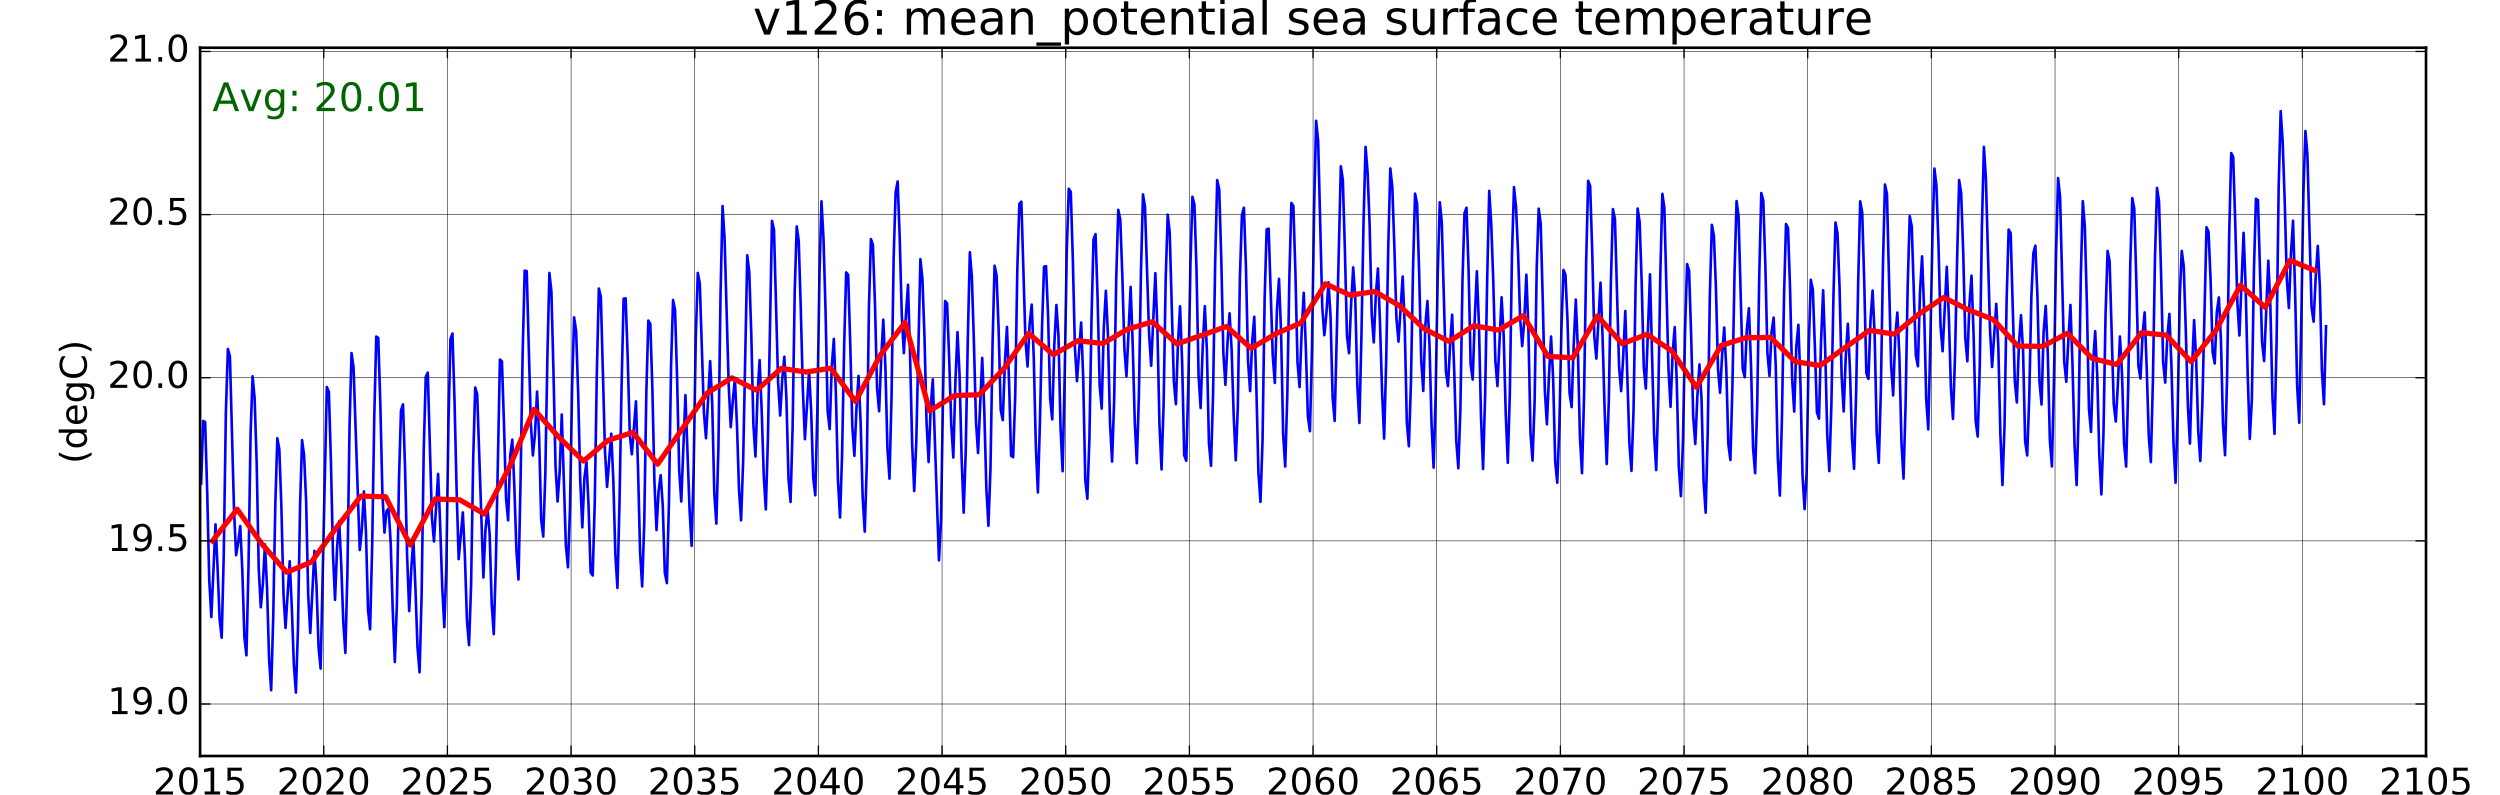 <?xml version="1.0" encoding="utf-8" standalone="no"?>
<!DOCTYPE svg PUBLIC "-//W3C//DTD SVG 1.1//EN"
  "http://www.w3.org/Graphics/SVG/1.1/DTD/svg11.dtd">
<!-- Created with matplotlib (http://matplotlib.org/) -->
<svg height="302pt" version="1.1" viewBox="0 0 950 302" width="950pt" xmlns="http://www.w3.org/2000/svg" xmlns:xlink="http://www.w3.org/1999/xlink">
 <defs>
  <style type="text/css">
*{stroke-linecap:butt;stroke-linejoin:round;stroke-miterlimit:100000;}
  </style>
 </defs>
 <g id="figure_1">
  <g id="patch_1">
   <path d="M 0 302.4 
L 950.4 302.4 
L 950.4 0 
L 0 0 
z
" style="fill:#ffffff;"/>
  </g>
  <g id="axes_1">
   <g id="patch_2">
    <path d="M 76.032 287.28 
L 921.888 287.28 
L 921.888 18.144 
L 76.032 18.144 
z
" style="fill:#ffffff;"/>
   </g>
   <g id="line2d_1">
    <path clip-path="url(#p9b15ec95a1)" d="M 76.431 183.823 
L 77.191 159.962 
L 77.95 160.378 
L 78.736 186.964 
L 79.521 220.46 
L 80.306 234.456 
L 81.89 199.263 
L 82.675 215.74 
L 83.461 235.383 
L 84.246 242.331 
L 85.031 210.527 
L 85.828 156.689 
L 86.599 132.601 
L 87.369 135.456 
L 88.936 194.085 
L 89.719 210.985 
L 90.502 206.203 
L 91.298 199.883 
L 92.081 216.819 
L 92.864 242.107 
L 93.648 249.021 
L 94.431 215.204 
L 95.228 164.525 
L 95.988 142.995 
L 96.747 151.178 
L 97.532 175.739 
L 98.318 216.204 
L 99.103 230.772 
L 99.888 221.891 
L 100.687 206.867 
L 101.472 223.41 
L 102.257 250.607 
L 103.043 262.284 
L 103.828 234.38 
L 104.626 191.39 
L 105.386 166.525 
L 106.146 170.775 
L 106.931 192.722 
L 107.716 225.528 
L 108.502 238.606 
L 110.085 213.255 
L 110.87 230.409 
L 111.656 252.419 
L 112.441 263.185 
L 113.226 238.902 
L 114.025 192.013 
L 114.784 167.257 
L 115.544 172.917 
L 116.329 190.48 
L 117.115 226.1 
L 117.9 240.548 
L 119.484 209.333 
L 120.269 222.377 
L 121.054 246.003 
L 121.84 254.066 
L 124.192 147.052 
L 124.963 148.886 
L 125.746 175.041 
L 126.529 210.472 
L 127.312 227.939 
L 128.096 207.993 
L 128.892 198.06 
L 129.675 214.618 
L 130.458 236.499 
L 131.241 248.107 
L 132.024 217.195 
L 132.822 161.946 
L 133.581 134.169 
L 134.341 139.54 
L 136.697 209.022 
L 137.482 201.397 
L 138.28 186.744 
L 139.066 202.364 
L 139.851 231.876 
L 140.636 239.121 
L 141.422 207.542 
L 142.22 158.416 
L 142.98 127.884 
L 143.739 128.416 
L 144.524 153.595 
L 145.31 187.408 
L 146.095 202.396 
L 146.88 194.24 
L 147.679 193.247 
L 148.464 206.5 
L 149.249 232.116 
L 150.035 251.57 
L 150.82 229.414 
L 151.618 182.048 
L 152.378 155.978 
L 153.138 153.648 
L 153.923 177.891 
L 154.708 211.462 
L 155.494 232.21 
L 156.279 216.071 
L 157.077 205.015 
L 157.862 223.508 
L 158.648 245.966 
L 159.433 255.452 
L 160.218 226.097 
L 161.016 171.045 
L 161.786 143.216 
L 162.556 141.609 
L 164.123 196.629 
L 164.906 205.753 
L 166.485 180.083 
L 167.268 199.744 
L 168.052 223.177 
L 168.835 238.304 
L 169.618 215.284 
L 170.415 160.42 
L 171.175 128.815 
L 171.934 126.732 
L 172.72 152.373 
L 173.505 185.855 
L 174.29 212.461 
L 175.874 194.742 
L 176.659 211.39 
L 177.445 235.819 
L 178.23 245.156 
L 179.015 222.239 
L 179.814 174.397 
L 180.573 147.248 
L 181.333 149.83 
L 183.689 219.454 
L 184.474 201.217 
L 185.272 193.404 
L 186.058 202.778 
L 186.843 229.344 
L 187.628 240.975 
L 188.414 214.285 
L 189.972 136.652 
L 190.731 137.315 
L 191.516 161.23 
L 192.302 189.488 
L 193.087 197.714 
L 193.872 173.225 
L 194.671 167.082 
L 195.456 185.159 
L 196.241 209.132 
L 197.027 220.199 
L 197.812 182.773 
L 198.609 133.861 
L 199.38 102.86 
L 200.15 103.023 
L 201.716 160.965 
L 202.5 173.068 
L 203.283 165.206 
L 204.079 148.805 
L 204.862 165.817 
L 205.645 197.448 
L 206.428 203.887 
L 207.212 180.549 
L 208.009 135.46 
L 208.768 103.731 
L 209.528 110.754 
L 210.313 141.011 
L 211.099 177.19 
L 211.884 190.582 
L 212.669 179.383 
L 213.468 157.515 
L 215.038 207.391 
L 215.824 215.571 
L 216.609 192.944 
L 217.407 146.615 
L 218.167 120.601 
L 218.926 125.839 
L 219.712 149.742 
L 220.497 182.645 
L 221.282 200.404 
L 222.068 181.683 
L 222.866 175.62 
L 223.651 192.162 
L 224.437 217.511 
L 225.222 218.687 
L 226.007 190.76 
L 226.806 141.057 
L 227.565 109.654 
L 228.325 112.791 
L 229.895 171.524 
L 230.681 185.018 
L 232.264 164.793 
L 233.05 182.176 
L 233.835 210.711 
L 234.62 223.405 
L 235.406 190.866 
L 236.203 146.468 
L 236.973 113.513 
L 237.744 113.371 
L 238.527 135.978 
L 239.31 164.975 
L 240.093 172.624 
L 241.672 152.516 
L 242.456 178.292 
L 243.239 209.999 
L 244.022 222.829 
L 244.805 199.165 
L 245.602 149.293 
L 246.362 121.823 
L 247.122 123.077 
L 247.907 148.04 
L 248.692 183.323 
L 249.478 201.438 
L 250.263 186.657 
L 251.061 180.581 
L 251.846 192.122 
L 252.632 217.626 
L 253.417 221.584 
L 254.202 190.948 
L 255.001 138.995 
L 255.76 114.022 
L 256.52 117.762 
L 257.305 144.038 
L 258.091 178.692 
L 258.876 190.563 
L 260.46 150.15 
L 262.03 193.556 
L 262.816 207.447 
L 263.601 177.471 
L 264.399 128.191 
L 265.159 103.706 
L 265.918 107.736 
L 267.489 156.773 
L 268.274 166.505 
L 269.858 137.217 
L 270.643 153.477 
L 271.429 187.341 
L 272.214 198.97 
L 272.999 169.924 
L 273.796 112.103 
L 274.567 78.28 
L 275.337 90.568 
L 276.904 146.377 
L 277.687 162.322 
L 278.47 152.271 
L 279.266 143.767 
L 280.049 161.558 
L 280.832 186.29 
L 281.616 197.705 
L 282.399 175.045 
L 283.956 96.974 
L 284.715 103.375 
L 285.5 127.343 
L 286.286 161.237 
L 287.071 173.483 
L 287.856 150.024 
L 288.655 136.828 
L 289.44 156.093 
L 290.225 180.82 
L 291.011 193.569 
L 291.796 167.071 
L 293.354 83.93 
L 294.114 87.368 
L 295.684 145.394 
L 296.47 157.899 
L 297.255 144.08 
L 298.053 135.543 
L 298.838 151.467 
L 299.624 181.814 
L 300.409 190.756 
L 301.194 162.324 
L 301.993 110.61 
L 302.752 86.058 
L 303.512 91.449 
L 304.297 117.292 
L 305.083 148.055 
L 305.868 166.882 
L 307.452 141.031 
L 308.237 156.028 
L 309.022 181.495 
L 309.808 188.204 
L 310.593 155.913 
L 311.39 104.525 
L 312.16 76.49 
L 312.931 90.746 
L 313.714 118.411 
L 314.497 156.165 
L 315.28 163.03 
L 316.064 139.379 
L 316.86 128.772 
L 317.643 149.752 
L 318.426 182.531 
L 319.209 196.661 
L 319.992 172.653 
L 320.79 130.772 
L 321.549 103.512 
L 322.309 104.494 
L 323.094 130.804 
L 323.879 161.986 
L 324.665 173.198 
L 325.45 155.291 
L 326.248 142.845 
L 327.034 160.422 
L 327.819 189.186 
L 328.604 202.033 
L 329.39 176.062 
L 330.188 116.931 
L 330.948 90.849 
L 331.707 93.058 
L 332.492 115.541 
L 333.278 147.511 
L 334.063 156.264 
L 334.848 136.483 
L 335.647 121.471 
L 336.432 139.008 
L 337.217 170.203 
L 338.003 181.889 
L 338.788 150.488 
L 339.586 97.892 
L 340.346 72.975 
L 341.106 68.951 
L 341.891 90.593 
L 342.676 119.734 
L 343.462 134.203 
L 344.247 119.781 
L 345.045 108.226 
L 345.83 135.087 
L 346.616 168.786 
L 347.401 186.595 
L 348.186 167.998 
L 349.754 98.487 
L 350.524 106.085 
L 351.308 128.175 
L 352.091 160.615 
L 352.874 175.581 
L 353.657 154.824 
L 354.453 144.153 
L 356.803 212.947 
L 357.586 197.471 
L 358.383 148.48 
L 359.143 114.397 
L 359.902 115.342 
L 360.688 136.439 
L 361.473 161.248 
L 362.258 173.853 
L 363.044 145.247 
L 363.842 126.213 
L 364.627 142.313 
L 365.413 174.197 
L 366.198 194.823 
L 366.983 171.163 
L 367.782 127.872 
L 368.541 95.854 
L 369.301 105.212 
L 370.086 130.015 
L 370.871 160.134 
L 371.657 172.143 
L 373.24 136.005 
L 374.026 155.906 
L 374.811 185.526 
L 375.596 199.783 
L 376.382 178.027 
L 377.18 130.212 
L 377.94 100.969 
L 378.699 104.662 
L 379.484 125.356 
L 380.27 155.792 
L 381.055 159.656 
L 381.84 138.196 
L 382.639 124.233 
L 383.424 144.36 
L 384.209 173.18 
L 384.995 173.739 
L 385.78 150.57 
L 386.577 102.498 
L 387.348 77.519 
L 388.118 76.62 
L 389.684 129.47 
L 390.468 139.272 
L 391.251 123.186 
L 392.047 115.748 
L 392.83 135.864 
L 393.613 169.553 
L 394.396 187.115 
L 395.18 160.153 
L 395.977 124.187 
L 396.736 101.327 
L 397.496 101.142 
L 398.281 120.355 
L 399.067 151.577 
L 399.852 159.371 
L 400.637 130.969 
L 401.436 115.891 
L 402.221 127.597 
L 403.006 162.569 
L 403.792 179.062 
L 404.577 142.912 
L 405.375 95.019 
L 406.135 71.728 
L 406.894 72.898 
L 407.68 98.782 
L 408.465 132.15 
L 409.25 144.828 
L 410.834 122.561 
L 411.619 143.847 
L 412.405 182.379 
L 413.19 189.508 
L 413.975 166.715 
L 414.774 121.219 
L 415.533 91.02 
L 416.293 88.949 
L 417.078 112.921 
L 417.863 146.246 
L 418.649 155.28 
L 419.434 124.714 
L 420.232 110.513 
L 421.018 127.18 
L 421.803 160.625 
L 422.588 175.388 
L 423.374 152.451 
L 424.171 105.627 
L 424.941 79.725 
L 425.712 83.512 
L 426.495 105.011 
L 427.278 132.629 
L 428.061 142.967 
L 429.64 109.008 
L 430.424 130.804 
L 431.207 160.268 
L 431.99 176.003 
L 432.773 150.705 
L 433.57 102.987 
L 434.33 73.865 
L 435.09 78.526 
L 436.66 127.014 
L 437.446 139.004 
L 439.029 103.808 
L 439.814 125.11 
L 440.6 161.477 
L 441.385 178.376 
L 442.17 153.626 
L 442.969 105.651 
L 443.728 81.562 
L 444.488 88.387 
L 446.059 145.014 
L 446.844 153.587 
L 447.629 130.289 
L 448.428 116.402 
L 449.213 137.726 
L 449.998 173.023 
L 450.784 175.08 
L 451.569 145.821 
L 452.367 100.004 
L 453.127 74.774 
L 453.886 77.744 
L 454.672 102.484 
L 455.457 142.768 
L 456.242 155.038 
L 457.028 131.608 
L 457.826 116.34 
L 458.611 132.908 
L 459.397 168.467 
L 460.182 176.999 
L 460.967 149.697 
L 461.764 99.545 
L 462.535 68.449 
L 463.305 72.014 
L 464.088 98.536 
L 464.872 134.072 
L 465.655 146.243 
L 466.438 130.388 
L 467.234 119.048 
L 468.017 132.853 
L 468.8 157.953 
L 469.584 174.901 
L 470.367 154.732 
L 471.164 105.277 
L 471.924 81.827 
L 472.683 78.934 
L 473.468 101.807 
L 474.254 137.304 
L 475.039 148.594 
L 475.824 129.771 
L 476.623 120.381 
L 477.408 146.816 
L 478.193 179.426 
L 478.979 190.72 
L 479.764 167.489 
L 480.562 113.361 
L 481.322 87.198 
L 482.082 86.872 
L 483.652 135.384 
L 484.438 145.521 
L 485.223 117.884 
L 486.021 105.962 
L 486.806 126.373 
L 487.592 164.882 
L 488.377 177.29 
L 489.162 150.458 
L 489.961 105.333 
L 490.72 77.132 
L 491.48 78.285 
L 492.265 103.852 
L 493.051 137.674 
L 493.836 147.102 
L 494.621 126.146 
L 495.42 111.264 
L 496.205 131.911 
L 496.99 158.238 
L 497.776 163.842 
L 498.561 132.227 
L 499.358 79.072 
L 500.128 45.909 
L 500.899 53.615 
L 502.465 116.794 
L 503.248 127.373 
L 504.032 119.096 
L 504.828 107.289 
L 505.611 120.386 
L 506.394 150.949 
L 507.177 159.937 
L 509.517 63.205 
L 510.277 68.329 
L 511.062 95.216 
L 511.847 127.579 
L 512.633 134.228 
L 513.418 115.61 
L 514.216 101.604 
L 515.002 113.695 
L 515.787 146.435 
L 516.572 160.727 
L 517.358 126.975 
L 518.156 83.817 
L 518.916 55.827 
L 519.675 65.392 
L 520.46 85.489 
L 521.246 119.496 
L 522.031 130.093 
L 522.816 111.959 
L 523.615 102.017 
L 524.4 122.919 
L 525.185 148.783 
L 525.971 166.658 
L 526.756 136.881 
L 527.554 92.986 
L 528.314 64.005 
L 529.074 71.037 
L 529.859 93.861 
L 530.644 120.963 
L 531.43 129.818 
L 533.013 105.086 
L 533.798 123.798 
L 534.584 160.358 
L 535.369 169.561 
L 536.154 145.528 
L 536.952 102.192 
L 537.722 73.58 
L 538.492 77.438 
L 539.276 103.611 
L 540.059 136.889 
L 540.842 148.539 
L 541.625 123.603 
L 542.421 114.398 
L 543.204 131.149 
L 543.988 161.218 
L 544.771 177.697 
L 545.554 149.729 
L 546.351 103.419 
L 547.111 76.855 
L 547.87 84.261 
L 549.441 141.094 
L 550.226 146.705 
L 551.012 131.6 
L 551.81 119.603 
L 552.595 140.821 
L 553.381 167.522 
L 554.166 177.937 
L 554.951 155.439 
L 555.75 106.191 
L 556.509 80.985 
L 557.269 78.936 
L 558.054 102.302 
L 558.839 138.406 
L 559.625 144.252 
L 560.41 121.08 
L 561.208 103.094 
L 561.994 123.298 
L 562.779 158.498 
L 563.564 178.206 
L 564.35 150.194 
L 565.148 105.023 
L 565.908 72.531 
L 566.667 84.944 
L 567.452 107.006 
L 568.238 137.059 
L 569.023 146.699 
L 570.607 112.96 
L 571.392 127.522 
L 572.177 157.325 
L 572.963 175.86 
L 573.748 149.084 
L 574.545 96.827 
L 575.316 71.122 
L 576.086 78.654 
L 576.869 96.071 
L 577.652 121.094 
L 578.436 131.511 
L 579.219 121.807 
L 580.015 104.38 
L 580.798 125.389 
L 581.581 164.625 
L 582.364 175.035 
L 583.148 152.833 
L 583.945 101.831 
L 584.704 79.296 
L 585.464 84.992 
L 586.249 114.073 
L 587.035 148.304 
L 587.82 161.242 
L 588.605 142.916 
L 589.404 127.863 
L 590.189 143.672 
L 590.974 175.504 
L 591.76 183.432 
L 592.545 162.135 
L 593.343 125.03 
L 594.103 102.579 
L 594.862 104.371 
L 595.648 121.724 
L 596.433 149.347 
L 597.218 154.691 
L 598.004 131.087 
L 598.802 113.838 
L 599.587 132.615 
L 600.373 166.062 
L 601.158 179.792 
L 601.943 150.426 
L 602.742 99.429 
L 603.501 68.703 
L 604.261 70.696 
L 605.046 95.695 
L 605.831 127.748 
L 606.617 136.255 
L 608.2 107.378 
L 608.986 128.353 
L 609.771 156.206 
L 610.556 176.318 
L 611.342 152.584 
L 612.139 107.006 
L 612.909 79.446 
L 613.68 83.238 
L 615.246 139.333 
L 616.029 148.616 
L 616.812 135.706 
L 617.608 118.178 
L 619.175 168.516 
L 619.958 178.931 
L 620.741 155.994 
L 621.538 107.869 
L 622.298 79.242 
L 623.058 84.341 
L 623.843 107.335 
L 624.628 139.417 
L 625.414 147.648 
L 626.997 104.231 
L 628.568 165.342 
L 629.353 178.631 
L 630.138 151.864 
L 630.937 103.375 
L 631.696 73.654 
L 632.456 78.993 
L 634.027 140.292 
L 634.812 154.61 
L 635.597 134.034 
L 636.396 124.313 
L 637.181 145.555 
L 637.966 177.852 
L 638.752 188.531 
L 639.537 167.145 
L 640.335 125.055 
L 641.095 100.375 
L 641.854 102.836 
L 642.64 127.598 
L 643.425 158.402 
L 644.21 168.724 
L 644.996 150.523 
L 645.794 138.471 
L 646.579 151.6 
L 647.365 183.167 
L 648.15 194.816 
L 648.935 164.501 
L 649.732 112.587 
L 650.503 85.429 
L 651.273 89.504 
L 652.056 109.499 
L 652.84 140.148 
L 653.623 149.268 
L 654.406 134.953 
L 655.202 124.463 
L 655.985 140.124 
L 656.768 168.755 
L 657.552 174.799 
L 658.335 146.029 
L 659.132 103.33 
L 659.892 76.426 
L 660.651 82.205 
L 662.222 140.138 
L 663.007 143.325 
L 663.792 125.217 
L 664.591 117.159 
L 665.376 138.438 
L 666.161 170.042 
L 666.947 179.81 
L 667.732 154.135 
L 668.53 103.871 
L 669.29 73.349 
L 670.05 76.272 
L 670.835 100.968 
L 671.62 134.067 
L 672.406 142.855 
L 673.191 126.246 
L 673.989 120.69 
L 674.774 138.956 
L 675.56 173.814 
L 676.345 188.317 
L 677.13 159.274 
L 677.929 112.485 
L 678.688 85.12 
L 679.448 86.73 
L 680.233 110.054 
L 681.019 144.112 
L 681.804 156.387 
L 682.589 131.703 
L 683.388 123.432 
L 684.173 145.793 
L 684.958 180.659 
L 685.744 193.471 
L 686.529 179.454 
L 687.326 131.815 
L 688.096 106.323 
L 688.867 109.93 
L 689.65 131.675 
L 690.433 156.689 
L 691.216 159.08 
L 692 129.62 
L 692.796 110.298 
L 693.579 132.977 
L 694.362 165.576 
L 695.145 179.003 
L 695.928 153.593 
L 696.726 111.921 
L 697.485 84.56 
L 698.245 88.616 
L 699.03 109.197 
L 699.815 142.681 
L 700.601 156.35 
L 701.386 135.398 
L 702.184 123.052 
L 702.97 140.255 
L 703.755 166.365 
L 704.54 178.135 
L 705.326 149.432 
L 706.124 106.463 
L 706.884 76.5 
L 707.643 80.819 
L 708.428 108.013 
L 709.214 141.772 
L 709.999 143.969 
L 710.784 121.796 
L 711.583 110.417 
L 712.368 127.337 
L 713.153 164.646 
L 713.939 175.886 
L 714.724 148.661 
L 715.522 100.331 
L 716.282 70.119 
L 717.042 73.624 
L 718.612 138.569 
L 719.398 150.245 
L 720.183 128.024 
L 720.981 118.769 
L 721.766 135.156 
L 722.552 168.198 
L 723.337 181.869 
L 724.122 153.799 
L 724.92 108.677 
L 725.69 82.145 
L 726.46 86.015 
L 728.027 135.093 
L 728.81 139.17 
L 729.593 111.072 
L 730.389 97.423 
L 731.172 117.906 
L 731.956 151.571 
L 732.739 163.157 
L 733.522 130.263 
L 734.319 90.381 
L 735.079 64.05 
L 735.838 70.477 
L 736.624 92.955 
L 737.409 124.063 
L 738.194 133.476 
L 739.778 101.393 
L 740.563 120.476 
L 741.349 147.604 
L 742.134 159.211 
L 742.919 134.963 
L 743.718 97.756 
L 744.477 68.427 
L 745.237 73.385 
L 746.022 95.79 
L 746.807 128.286 
L 747.593 137.292 
L 748.378 115.659 
L 749.176 104.754 
L 749.962 127.098 
L 750.747 159.96 
L 751.532 165.871 
L 752.318 138.688 
L 753.116 86.483 
L 753.876 55.821 
L 754.635 67.607 
L 756.206 125.315 
L 756.991 139.458 
L 758.575 115.472 
L 759.36 131.644 
L 760.145 165.205 
L 760.931 184.313 
L 761.716 161.937 
L 762.513 114.202 
L 763.284 87.24 
L 764.054 88.598 
L 765.62 144.697 
L 766.404 152.931 
L 767.187 130.862 
L 767.983 119.778 
L 768.766 133.377 
L 769.549 167.571 
L 770.332 173.067 
L 771.116 150.897 
L 771.913 112.927 
L 772.672 96.206 
L 773.432 93.376 
L 774.217 112.505 
L 775.003 144.948 
L 775.788 153.713 
L 776.573 126.11 
L 777.372 116.269 
L 778.157 134.386 
L 778.942 167.191 
L 779.728 177.227 
L 780.513 144.362 
L 781.311 95.866 
L 782.071 67.659 
L 782.83 74.894 
L 784.401 137.326 
L 785.186 145.083 
L 785.972 129.207 
L 786.77 115.869 
L 787.555 138.714 
L 788.341 169.462 
L 789.126 184.312 
L 789.911 155.788 
L 790.71 104.814 
L 791.469 76.456 
L 792.229 86.047 
L 793.014 115.375 
L 793.799 155.257 
L 794.585 164.137 
L 795.37 137.891 
L 796.168 125.864 
L 796.954 142.708 
L 797.739 172.972 
L 798.524 187.866 
L 799.31 164.903 
L 800.107 119.58 
L 800.877 95.374 
L 801.648 99.261 
L 803.214 153.434 
L 803.997 160.176 
L 804.78 146.193 
L 805.576 127.881 
L 806.36 142.031 
L 807.143 168.31 
L 807.926 177.293 
L 808.709 147.667 
L 809.506 100.26 
L 810.266 75.314 
L 811.026 79.295 
L 811.811 107.196 
L 812.596 139.069 
L 813.382 143.828 
L 814.167 127.261 
L 814.965 118.704 
L 815.75 139.965 
L 816.536 165.841 
L 817.321 175.601 
L 818.106 144.551 
L 818.905 97.291 
L 819.664 71.399 
L 820.424 76.501 
L 821.209 104.052 
L 821.995 137.689 
L 822.78 145.383 
L 823.565 128.169 
L 824.364 119.286 
L 825.149 139.161 
L 825.934 168.687 
L 826.72 183.436 
L 827.505 157.334 
L 828.303 112.716 
L 829.063 95.331 
L 829.822 101.179 
L 830.608 125.88 
L 831.393 154.099 
L 832.178 168.557 
L 832.964 140.741 
L 833.762 121.641 
L 834.547 136.752 
L 835.333 163.775 
L 836.118 175.174 
L 836.903 153.213 
L 838.471 86.365 
L 839.241 88.096 
L 840.024 106.37 
L 840.808 133.765 
L 841.591 138.113 
L 842.374 118.711 
L 843.17 113.013 
L 843.953 129.038 
L 844.736 161.281 
L 845.52 172.97 
L 846.303 142.706 
L 847.1 88.687 
L 847.86 58.176 
L 848.619 59.68 
L 849.404 85.124 
L 850.19 114.755 
L 850.975 127.493 
L 852.559 88.479 
L 853.344 109.084 
L 854.129 142.657 
L 854.915 166.793 
L 855.7 151.854 
L 856.498 102.551 
L 857.258 75.54 
L 858.018 76.034 
L 859.588 130.114 
L 860.374 137.188 
L 861.957 99.058 
L 862.742 116.399 
L 863.528 150.959 
L 864.313 164.875 
L 865.098 130.534 
L 865.897 70.987 
L 866.656 42.239 
L 867.416 53.91 
L 868.201 76.831 
L 868.987 106.103 
L 869.772 117.035 
L 870.557 96.504 
L 871.356 83.88 
L 872.141 110.731 
L 872.926 146.924 
L 873.712 160.638 
L 874.497 121.553 
L 875.295 73.236 
L 876.055 49.785 
L 876.814 58.873 
L 878.385 116.575 
L 879.17 122.261 
L 879.956 105.596 
L 880.754 93.438 
L 881.539 108.878 
L 882.325 141.007 
L 883.11 153.616 
L 883.895 123.953 
L 883.895 123.953 
" style="fill:none;stroke:#0000ff;stroke-linecap:square;"/>
   </g>
   <g id="line2d_2">
    <path clip-path="url(#p9b15ec95a1)" d="M 80.731 205.552 
L 90.13 193.501 
L 99.528 206.738 
L 108.926 217.457 
L 118.325 213.557 
L 127.723 200.656 
L 137.122 188.527 
L 146.52 188.767 
L 155.918 207.112 
L 165.317 189.618 
L 174.715 189.946 
L 184.114 195.315 
L 193.512 177.67 
L 202.91 155.559 
L 212.309 166.106 
L 221.707 175.189 
L 231.106 167.308 
L 240.504 164.303 
L 249.902 176.376 
L 259.301 162.873 
L 268.699 149.385 
L 278.098 143.586 
L 287.496 148.28 
L 296.894 140.011 
L 306.293 141.36 
L 315.691 139.926 
L 325.09 152.55 
L 334.488 134.975 
L 343.886 122.568 
L 353.285 156.135 
L 362.683 150.31 
L 372.082 149.99 
L 381.48 140.077 
L 390.878 126.69 
L 400.277 134.746 
L 409.675 129.451 
L 419.074 130.542 
L 428.472 125.096 
L 437.87 122.271 
L 447.269 130.699 
L 456.667 127.403 
L 466.066 124.061 
L 475.464 132.362 
L 484.862 126.777 
L 494.261 122.75 
L 503.659 107.858 
L 513.058 112.168 
L 522.456 110.778 
L 531.854 116.217 
L 541.253 125.003 
L 550.651 129.72 
L 560.05 123.787 
L 569.448 125.426 
L 578.846 119.946 
L 588.245 135.438 
L 597.643 135.964 
L 607.042 120.056 
L 616.44 130.618 
L 625.838 127.039 
L 635.237 133.287 
L 644.635 147.172 
L 654.034 131.296 
L 663.432 128.347 
L 672.83 128.223 
L 682.229 137.45 
L 691.627 138.882 
L 701.026 132.163 
L 710.424 125.523 
L 719.822 126.967 
L 729.221 119.327 
L 738.619 113.023 
L 748.018 117.747 
L 757.416 121.392 
L 766.814 131.521 
L 776.213 131.602 
L 785.611 126.663 
L 795.01 136.191 
L 804.408 138.509 
L 813.806 126.407 
L 823.205 127.365 
L 832.603 137.421 
L 842.002 125.591 
L 851.4 108.407 
L 860.798 116.81 
L 870.197 98.945 
L 879.595 102.785 
" style="fill:none;stroke:#ff0000;stroke-linecap:square;stroke-width:2.0;"/>
   </g>
   <g id="patch_3">
    <path d="M 76.032 18.144 
L 921.888 18.144 
" style="fill:none;stroke:#000000;stroke-linecap:square;stroke-linejoin:miter;"/>
   </g>
   <g id="patch_4">
    <path d="M 921.888 287.28 
L 921.888 18.144 
" style="fill:none;stroke:#000000;stroke-linecap:square;stroke-linejoin:miter;"/>
   </g>
   <g id="patch_5">
    <path d="M 76.032 287.28 
L 921.888 287.28 
" style="fill:none;stroke:#000000;stroke-linecap:square;stroke-linejoin:miter;"/>
   </g>
   <g id="patch_6">
    <path d="M 76.032 287.28 
L 76.032 18.144 
" style="fill:none;stroke:#000000;stroke-linecap:square;stroke-linejoin:miter;"/>
   </g>
   <g id="matplotlib.axis_1">
    <g id="xtick_1">
     <g id="line2d_3">
      <path clip-path="url(#p9b15ec95a1)" d="M 76.032 287.28 
L 76.032 18.144 
" style="fill:none;stroke:#000000;stroke-linecap:square;stroke-width:0.2;"/>
     </g>
     <g id="line2d_4">
      <defs>
       <path d="M 0 0 
L 0 -4 
" id="m7516e03e2c" style="stroke:#000000;stroke-width:0.5;"/>
      </defs>
      <g>
       <use style="stroke:#000000;stroke-width:0.5;" x="76.032" xlink:href="#m7516e03e2c" y="287.28"/>
      </g>
     </g>
     <g id="line2d_5">
      <defs>
       <path d="M 0 0 
L 0 4 
" id="ma25a5f3286" style="stroke:#000000;stroke-width:0.5;"/>
      </defs>
      <g>
       <use style="stroke:#000000;stroke-width:0.5;" x="76.032" xlink:href="#ma25a5f3286" y="18.144"/>
      </g>
     </g>
     <g id="text_1">
      <!-- 2015 -->
      <defs>
       <path d="M 19.188 8.297 
L 53.609 8.297 
L 53.609 0 
L 7.328 0 
L 7.328 8.297 
Q 12.938 14.109 22.625 23.891 
Q 32.328 33.688 34.812 36.531 
Q 39.547 41.844 41.422 45.531 
Q 43.312 49.219 43.312 52.781 
Q 43.312 58.594 39.234 62.25 
Q 35.156 65.922 28.609 65.922 
Q 23.969 65.922 18.812 64.312 
Q 13.672 62.703 7.812 59.422 
L 7.812 69.391 
Q 13.766 71.781 18.938 73 
Q 24.125 74.219 28.422 74.219 
Q 39.75 74.219 46.484 68.547 
Q 53.219 62.891 53.219 53.422 
Q 53.219 48.922 51.531 44.891 
Q 49.859 40.875 45.406 35.406 
Q 44.188 33.984 37.641 27.219 
Q 31.109 20.453 19.188 8.297 
" id="BitstreamVeraSans-Roman-32"/>
       <path d="M 31.781 66.406 
Q 24.172 66.406 20.328 58.906 
Q 16.5 51.422 16.5 36.375 
Q 16.5 21.391 20.328 13.891 
Q 24.172 6.391 31.781 6.391 
Q 39.453 6.391 43.281 13.891 
Q 47.125 21.391 47.125 36.375 
Q 47.125 51.422 43.281 58.906 
Q 39.453 66.406 31.781 66.406 
M 31.781 74.219 
Q 44.047 74.219 50.516 64.516 
Q 56.984 54.828 56.984 36.375 
Q 56.984 17.969 50.516 8.266 
Q 44.047 -1.422 31.781 -1.422 
Q 19.531 -1.422 13.062 8.266 
Q 6.594 17.969 6.594 36.375 
Q 6.594 54.828 13.062 64.516 
Q 19.531 74.219 31.781 74.219 
" id="BitstreamVeraSans-Roman-30"/>
       <path d="M 12.406 8.297 
L 28.516 8.297 
L 28.516 63.922 
L 10.984 60.406 
L 10.984 69.391 
L 28.422 72.906 
L 38.281 72.906 
L 38.281 8.297 
L 54.391 8.297 
L 54.391 0 
L 12.406 0 
z
" id="BitstreamVeraSans-Roman-31"/>
       <path d="M 10.797 72.906 
L 49.516 72.906 
L 49.516 64.594 
L 19.828 64.594 
L 19.828 46.734 
Q 21.969 47.469 24.109 47.828 
Q 26.266 48.188 28.422 48.188 
Q 40.625 48.188 47.75 41.5 
Q 54.891 34.812 54.891 23.391 
Q 54.891 11.625 47.562 5.094 
Q 40.234 -1.422 26.906 -1.422 
Q 22.312 -1.422 17.547 -0.641 
Q 12.797 0.141 7.719 1.703 
L 7.719 11.625 
Q 12.109 9.234 16.797 8.062 
Q 21.484 6.891 26.703 6.891 
Q 35.156 6.891 40.078 11.328 
Q 45.016 15.766 45.016 23.391 
Q 45.016 31 40.078 35.438 
Q 35.156 39.891 26.703 39.891 
Q 22.75 39.891 18.812 39.016 
Q 14.891 38.141 10.797 36.281 
z
" id="BitstreamVeraSans-Roman-35"/>
      </defs>
      <g transform="translate(58.217 301.918)scale(0.14 -0.14)">
       <use xlink:href="#BitstreamVeraSans-Roman-32"/>
       <use x="63.623" xlink:href="#BitstreamVeraSans-Roman-30"/>
       <use x="127.246" xlink:href="#BitstreamVeraSans-Roman-31"/>
       <use x="190.869" xlink:href="#BitstreamVeraSans-Roman-35"/>
      </g>
     </g>
    </g>
    <g id="xtick_2">
     <g id="line2d_6">
      <path clip-path="url(#p9b15ec95a1)" d="M 123.024 287.28 
L 123.024 18.144 
" style="fill:none;stroke:#000000;stroke-linecap:square;stroke-width:0.2;"/>
     </g>
     <g id="line2d_7">
      <g>
       <use style="stroke:#000000;stroke-width:0.5;" x="123.024" xlink:href="#m7516e03e2c" y="287.28"/>
      </g>
     </g>
     <g id="line2d_8">
      <g>
       <use style="stroke:#000000;stroke-width:0.5;" x="123.024" xlink:href="#ma25a5f3286" y="18.144"/>
      </g>
     </g>
     <g id="text_2">
      <!-- 2020 -->
      <g transform="translate(105.209 301.918)scale(0.14 -0.14)">
       <use xlink:href="#BitstreamVeraSans-Roman-32"/>
       <use x="63.623" xlink:href="#BitstreamVeraSans-Roman-30"/>
       <use x="127.246" xlink:href="#BitstreamVeraSans-Roman-32"/>
       <use x="190.869" xlink:href="#BitstreamVeraSans-Roman-30"/>
      </g>
     </g>
    </g>
    <g id="xtick_3">
     <g id="line2d_9">
      <path clip-path="url(#p9b15ec95a1)" d="M 170.016 287.28 
L 170.016 18.144 
" style="fill:none;stroke:#000000;stroke-linecap:square;stroke-width:0.2;"/>
     </g>
     <g id="line2d_10">
      <g>
       <use style="stroke:#000000;stroke-width:0.5;" x="170.016" xlink:href="#m7516e03e2c" y="287.28"/>
      </g>
     </g>
     <g id="line2d_11">
      <g>
       <use style="stroke:#000000;stroke-width:0.5;" x="170.016" xlink:href="#ma25a5f3286" y="18.144"/>
      </g>
     </g>
     <g id="text_3">
      <!-- 2025 -->
      <g transform="translate(152.201 301.918)scale(0.14 -0.14)">
       <use xlink:href="#BitstreamVeraSans-Roman-32"/>
       <use x="63.623" xlink:href="#BitstreamVeraSans-Roman-30"/>
       <use x="127.246" xlink:href="#BitstreamVeraSans-Roman-32"/>
       <use x="190.869" xlink:href="#BitstreamVeraSans-Roman-35"/>
      </g>
     </g>
    </g>
    <g id="xtick_4">
     <g id="line2d_12">
      <path clip-path="url(#p9b15ec95a1)" d="M 217.008 287.28 
L 217.008 18.144 
" style="fill:none;stroke:#000000;stroke-linecap:square;stroke-width:0.2;"/>
     </g>
     <g id="line2d_13">
      <g>
       <use style="stroke:#000000;stroke-width:0.5;" x="217.008" xlink:href="#m7516e03e2c" y="287.28"/>
      </g>
     </g>
     <g id="line2d_14">
      <g>
       <use style="stroke:#000000;stroke-width:0.5;" x="217.008" xlink:href="#ma25a5f3286" y="18.144"/>
      </g>
     </g>
     <g id="text_4">
      <!-- 2030 -->
      <defs>
       <path d="M 40.578 39.312 
Q 47.656 37.797 51.625 33 
Q 55.609 28.219 55.609 21.188 
Q 55.609 10.406 48.188 4.484 
Q 40.766 -1.422 27.094 -1.422 
Q 22.516 -1.422 17.656 -0.516 
Q 12.797 0.391 7.625 2.203 
L 7.625 11.719 
Q 11.719 9.328 16.594 8.109 
Q 21.484 6.891 26.812 6.891 
Q 36.078 6.891 40.938 10.547 
Q 45.797 14.203 45.797 21.188 
Q 45.797 27.641 41.281 31.266 
Q 36.766 34.906 28.719 34.906 
L 20.219 34.906 
L 20.219 43.016 
L 29.109 43.016 
Q 36.375 43.016 40.234 45.922 
Q 44.094 48.828 44.094 54.297 
Q 44.094 59.906 40.109 62.906 
Q 36.141 65.922 28.719 65.922 
Q 24.656 65.922 20.016 65.031 
Q 15.375 64.156 9.812 62.312 
L 9.812 71.094 
Q 15.438 72.656 20.344 73.438 
Q 25.25 74.219 29.594 74.219 
Q 40.828 74.219 47.359 69.109 
Q 53.906 64.016 53.906 55.328 
Q 53.906 49.266 50.438 45.094 
Q 46.969 40.922 40.578 39.312 
" id="BitstreamVeraSans-Roman-33"/>
      </defs>
      <g transform="translate(199.193 301.918)scale(0.14 -0.14)">
       <use xlink:href="#BitstreamVeraSans-Roman-32"/>
       <use x="63.623" xlink:href="#BitstreamVeraSans-Roman-30"/>
       <use x="127.246" xlink:href="#BitstreamVeraSans-Roman-33"/>
       <use x="190.869" xlink:href="#BitstreamVeraSans-Roman-30"/>
      </g>
     </g>
    </g>
    <g id="xtick_5">
     <g id="line2d_15">
      <path clip-path="url(#p9b15ec95a1)" d="M 264 287.28 
L 264 18.144 
" style="fill:none;stroke:#000000;stroke-linecap:square;stroke-width:0.2;"/>
     </g>
     <g id="line2d_16">
      <g>
       <use style="stroke:#000000;stroke-width:0.5;" x="264.0" xlink:href="#m7516e03e2c" y="287.28"/>
      </g>
     </g>
     <g id="line2d_17">
      <g>
       <use style="stroke:#000000;stroke-width:0.5;" x="264.0" xlink:href="#ma25a5f3286" y="18.144"/>
      </g>
     </g>
     <g id="text_5">
      <!-- 2035 -->
      <g transform="translate(246.185 301.918)scale(0.14 -0.14)">
       <use xlink:href="#BitstreamVeraSans-Roman-32"/>
       <use x="63.623" xlink:href="#BitstreamVeraSans-Roman-30"/>
       <use x="127.246" xlink:href="#BitstreamVeraSans-Roman-33"/>
       <use x="190.869" xlink:href="#BitstreamVeraSans-Roman-35"/>
      </g>
     </g>
    </g>
    <g id="xtick_6">
     <g id="line2d_18">
      <path clip-path="url(#p9b15ec95a1)" d="M 310.992 287.28 
L 310.992 18.144 
" style="fill:none;stroke:#000000;stroke-linecap:square;stroke-width:0.2;"/>
     </g>
     <g id="line2d_19">
      <g>
       <use style="stroke:#000000;stroke-width:0.5;" x="310.992" xlink:href="#m7516e03e2c" y="287.28"/>
      </g>
     </g>
     <g id="line2d_20">
      <g>
       <use style="stroke:#000000;stroke-width:0.5;" x="310.992" xlink:href="#ma25a5f3286" y="18.144"/>
      </g>
     </g>
     <g id="text_6">
      <!-- 2040 -->
      <defs>
       <path d="M 37.797 64.312 
L 12.891 25.391 
L 37.797 25.391 
z
M 35.203 72.906 
L 47.609 72.906 
L 47.609 25.391 
L 58.016 25.391 
L 58.016 17.188 
L 47.609 17.188 
L 47.609 0 
L 37.797 0 
L 37.797 17.188 
L 4.891 17.188 
L 4.891 26.703 
z
" id="BitstreamVeraSans-Roman-34"/>
      </defs>
      <g transform="translate(293.177 301.918)scale(0.14 -0.14)">
       <use xlink:href="#BitstreamVeraSans-Roman-32"/>
       <use x="63.623" xlink:href="#BitstreamVeraSans-Roman-30"/>
       <use x="127.246" xlink:href="#BitstreamVeraSans-Roman-34"/>
       <use x="190.869" xlink:href="#BitstreamVeraSans-Roman-30"/>
      </g>
     </g>
    </g>
    <g id="xtick_7">
     <g id="line2d_21">
      <path clip-path="url(#p9b15ec95a1)" d="M 357.984 287.28 
L 357.984 18.144 
" style="fill:none;stroke:#000000;stroke-linecap:square;stroke-width:0.2;"/>
     </g>
     <g id="line2d_22">
      <g>
       <use style="stroke:#000000;stroke-width:0.5;" x="357.984" xlink:href="#m7516e03e2c" y="287.28"/>
      </g>
     </g>
     <g id="line2d_23">
      <g>
       <use style="stroke:#000000;stroke-width:0.5;" x="357.984" xlink:href="#ma25a5f3286" y="18.144"/>
      </g>
     </g>
     <g id="text_7">
      <!-- 2045 -->
      <g transform="translate(340.169 301.918)scale(0.14 -0.14)">
       <use xlink:href="#BitstreamVeraSans-Roman-32"/>
       <use x="63.623" xlink:href="#BitstreamVeraSans-Roman-30"/>
       <use x="127.246" xlink:href="#BitstreamVeraSans-Roman-34"/>
       <use x="190.869" xlink:href="#BitstreamVeraSans-Roman-35"/>
      </g>
     </g>
    </g>
    <g id="xtick_8">
     <g id="line2d_24">
      <path clip-path="url(#p9b15ec95a1)" d="M 404.976 287.28 
L 404.976 18.144 
" style="fill:none;stroke:#000000;stroke-linecap:square;stroke-width:0.2;"/>
     </g>
     <g id="line2d_25">
      <g>
       <use style="stroke:#000000;stroke-width:0.5;" x="404.976" xlink:href="#m7516e03e2c" y="287.28"/>
      </g>
     </g>
     <g id="line2d_26">
      <g>
       <use style="stroke:#000000;stroke-width:0.5;" x="404.976" xlink:href="#ma25a5f3286" y="18.144"/>
      </g>
     </g>
     <g id="text_8">
      <!-- 2050 -->
      <g transform="translate(387.161 301.918)scale(0.14 -0.14)">
       <use xlink:href="#BitstreamVeraSans-Roman-32"/>
       <use x="63.623" xlink:href="#BitstreamVeraSans-Roman-30"/>
       <use x="127.246" xlink:href="#BitstreamVeraSans-Roman-35"/>
       <use x="190.869" xlink:href="#BitstreamVeraSans-Roman-30"/>
      </g>
     </g>
    </g>
    <g id="xtick_9">
     <g id="line2d_27">
      <path clip-path="url(#p9b15ec95a1)" d="M 451.968 287.28 
L 451.968 18.144 
" style="fill:none;stroke:#000000;stroke-linecap:square;stroke-width:0.2;"/>
     </g>
     <g id="line2d_28">
      <g>
       <use style="stroke:#000000;stroke-width:0.5;" x="451.968" xlink:href="#m7516e03e2c" y="287.28"/>
      </g>
     </g>
     <g id="line2d_29">
      <g>
       <use style="stroke:#000000;stroke-width:0.5;" x="451.968" xlink:href="#ma25a5f3286" y="18.144"/>
      </g>
     </g>
     <g id="text_9">
      <!-- 2055 -->
      <g transform="translate(434.153 301.918)scale(0.14 -0.14)">
       <use xlink:href="#BitstreamVeraSans-Roman-32"/>
       <use x="63.623" xlink:href="#BitstreamVeraSans-Roman-30"/>
       <use x="127.246" xlink:href="#BitstreamVeraSans-Roman-35"/>
       <use x="190.869" xlink:href="#BitstreamVeraSans-Roman-35"/>
      </g>
     </g>
    </g>
    <g id="xtick_10">
     <g id="line2d_30">
      <path clip-path="url(#p9b15ec95a1)" d="M 498.96 287.28 
L 498.96 18.144 
" style="fill:none;stroke:#000000;stroke-linecap:square;stroke-width:0.2;"/>
     </g>
     <g id="line2d_31">
      <g>
       <use style="stroke:#000000;stroke-width:0.5;" x="498.96" xlink:href="#m7516e03e2c" y="287.28"/>
      </g>
     </g>
     <g id="line2d_32">
      <g>
       <use style="stroke:#000000;stroke-width:0.5;" x="498.96" xlink:href="#ma25a5f3286" y="18.144"/>
      </g>
     </g>
     <g id="text_10">
      <!-- 2060 -->
      <defs>
       <path d="M 33.016 40.375 
Q 26.375 40.375 22.484 35.828 
Q 18.609 31.297 18.609 23.391 
Q 18.609 15.531 22.484 10.953 
Q 26.375 6.391 33.016 6.391 
Q 39.656 6.391 43.531 10.953 
Q 47.406 15.531 47.406 23.391 
Q 47.406 31.297 43.531 35.828 
Q 39.656 40.375 33.016 40.375 
M 52.594 71.297 
L 52.594 62.312 
Q 48.875 64.062 45.094 64.984 
Q 41.312 65.922 37.594 65.922 
Q 27.828 65.922 22.672 59.328 
Q 17.531 52.734 16.797 39.406 
Q 19.672 43.656 24.016 45.922 
Q 28.375 48.188 33.594 48.188 
Q 44.578 48.188 50.953 41.516 
Q 57.328 34.859 57.328 23.391 
Q 57.328 12.156 50.688 5.359 
Q 44.047 -1.422 33.016 -1.422 
Q 20.359 -1.422 13.672 8.266 
Q 6.984 17.969 6.984 36.375 
Q 6.984 53.656 15.188 63.938 
Q 23.391 74.219 37.203 74.219 
Q 40.922 74.219 44.703 73.484 
Q 48.484 72.75 52.594 71.297 
" id="BitstreamVeraSans-Roman-36"/>
      </defs>
      <g transform="translate(481.145 301.918)scale(0.14 -0.14)">
       <use xlink:href="#BitstreamVeraSans-Roman-32"/>
       <use x="63.623" xlink:href="#BitstreamVeraSans-Roman-30"/>
       <use x="127.246" xlink:href="#BitstreamVeraSans-Roman-36"/>
       <use x="190.869" xlink:href="#BitstreamVeraSans-Roman-30"/>
      </g>
     </g>
    </g>
    <g id="xtick_11">
     <g id="line2d_33">
      <path clip-path="url(#p9b15ec95a1)" d="M 545.952 287.28 
L 545.952 18.144 
" style="fill:none;stroke:#000000;stroke-linecap:square;stroke-width:0.2;"/>
     </g>
     <g id="line2d_34">
      <g>
       <use style="stroke:#000000;stroke-width:0.5;" x="545.952" xlink:href="#m7516e03e2c" y="287.28"/>
      </g>
     </g>
     <g id="line2d_35">
      <g>
       <use style="stroke:#000000;stroke-width:0.5;" x="545.952" xlink:href="#ma25a5f3286" y="18.144"/>
      </g>
     </g>
     <g id="text_11">
      <!-- 2065 -->
      <g transform="translate(528.137 301.918)scale(0.14 -0.14)">
       <use xlink:href="#BitstreamVeraSans-Roman-32"/>
       <use x="63.623" xlink:href="#BitstreamVeraSans-Roman-30"/>
       <use x="127.246" xlink:href="#BitstreamVeraSans-Roman-36"/>
       <use x="190.869" xlink:href="#BitstreamVeraSans-Roman-35"/>
      </g>
     </g>
    </g>
    <g id="xtick_12">
     <g id="line2d_36">
      <path clip-path="url(#p9b15ec95a1)" d="M 592.944 287.28 
L 592.944 18.144 
" style="fill:none;stroke:#000000;stroke-linecap:square;stroke-width:0.2;"/>
     </g>
     <g id="line2d_37">
      <g>
       <use style="stroke:#000000;stroke-width:0.5;" x="592.944" xlink:href="#m7516e03e2c" y="287.28"/>
      </g>
     </g>
     <g id="line2d_38">
      <g>
       <use style="stroke:#000000;stroke-width:0.5;" x="592.944" xlink:href="#ma25a5f3286" y="18.144"/>
      </g>
     </g>
     <g id="text_12">
      <!-- 2070 -->
      <defs>
       <path d="M 8.203 72.906 
L 55.078 72.906 
L 55.078 68.703 
L 28.609 0 
L 18.312 0 
L 43.219 64.594 
L 8.203 64.594 
z
" id="BitstreamVeraSans-Roman-37"/>
      </defs>
      <g transform="translate(575.129 301.918)scale(0.14 -0.14)">
       <use xlink:href="#BitstreamVeraSans-Roman-32"/>
       <use x="63.623" xlink:href="#BitstreamVeraSans-Roman-30"/>
       <use x="127.246" xlink:href="#BitstreamVeraSans-Roman-37"/>
       <use x="190.869" xlink:href="#BitstreamVeraSans-Roman-30"/>
      </g>
     </g>
    </g>
    <g id="xtick_13">
     <g id="line2d_39">
      <path clip-path="url(#p9b15ec95a1)" d="M 639.936 287.28 
L 639.936 18.144 
" style="fill:none;stroke:#000000;stroke-linecap:square;stroke-width:0.2;"/>
     </g>
     <g id="line2d_40">
      <g>
       <use style="stroke:#000000;stroke-width:0.5;" x="639.936" xlink:href="#m7516e03e2c" y="287.28"/>
      </g>
     </g>
     <g id="line2d_41">
      <g>
       <use style="stroke:#000000;stroke-width:0.5;" x="639.936" xlink:href="#ma25a5f3286" y="18.144"/>
      </g>
     </g>
     <g id="text_13">
      <!-- 2075 -->
      <g transform="translate(622.121 301.918)scale(0.14 -0.14)">
       <use xlink:href="#BitstreamVeraSans-Roman-32"/>
       <use x="63.623" xlink:href="#BitstreamVeraSans-Roman-30"/>
       <use x="127.246" xlink:href="#BitstreamVeraSans-Roman-37"/>
       <use x="190.869" xlink:href="#BitstreamVeraSans-Roman-35"/>
      </g>
     </g>
    </g>
    <g id="xtick_14">
     <g id="line2d_42">
      <path clip-path="url(#p9b15ec95a1)" d="M 686.928 287.28 
L 686.928 18.144 
" style="fill:none;stroke:#000000;stroke-linecap:square;stroke-width:0.2;"/>
     </g>
     <g id="line2d_43">
      <g>
       <use style="stroke:#000000;stroke-width:0.5;" x="686.928" xlink:href="#m7516e03e2c" y="287.28"/>
      </g>
     </g>
     <g id="line2d_44">
      <g>
       <use style="stroke:#000000;stroke-width:0.5;" x="686.928" xlink:href="#ma25a5f3286" y="18.144"/>
      </g>
     </g>
     <g id="text_14">
      <!-- 2080 -->
      <defs>
       <path d="M 31.781 34.625 
Q 24.75 34.625 20.719 30.859 
Q 16.703 27.094 16.703 20.516 
Q 16.703 13.922 20.719 10.156 
Q 24.75 6.391 31.781 6.391 
Q 38.812 6.391 42.859 10.172 
Q 46.922 13.969 46.922 20.516 
Q 46.922 27.094 42.891 30.859 
Q 38.875 34.625 31.781 34.625 
M 21.922 38.812 
Q 15.578 40.375 12.031 44.719 
Q 8.5 49.078 8.5 55.328 
Q 8.5 64.062 14.719 69.141 
Q 20.953 74.219 31.781 74.219 
Q 42.672 74.219 48.875 69.141 
Q 55.078 64.062 55.078 55.328 
Q 55.078 49.078 51.531 44.719 
Q 48 40.375 41.703 38.812 
Q 48.828 37.156 52.797 32.312 
Q 56.781 27.484 56.781 20.516 
Q 56.781 9.906 50.312 4.234 
Q 43.844 -1.422 31.781 -1.422 
Q 19.734 -1.422 13.25 4.234 
Q 6.781 9.906 6.781 20.516 
Q 6.781 27.484 10.781 32.312 
Q 14.797 37.156 21.922 38.812 
M 18.312 54.391 
Q 18.312 48.734 21.844 45.562 
Q 25.391 42.391 31.781 42.391 
Q 38.141 42.391 41.719 45.562 
Q 45.312 48.734 45.312 54.391 
Q 45.312 60.062 41.719 63.234 
Q 38.141 66.406 31.781 66.406 
Q 25.391 66.406 21.844 63.234 
Q 18.312 60.062 18.312 54.391 
" id="BitstreamVeraSans-Roman-38"/>
      </defs>
      <g transform="translate(669.113 301.918)scale(0.14 -0.14)">
       <use xlink:href="#BitstreamVeraSans-Roman-32"/>
       <use x="63.623" xlink:href="#BitstreamVeraSans-Roman-30"/>
       <use x="127.246" xlink:href="#BitstreamVeraSans-Roman-38"/>
       <use x="190.869" xlink:href="#BitstreamVeraSans-Roman-30"/>
      </g>
     </g>
    </g>
    <g id="xtick_15">
     <g id="line2d_45">
      <path clip-path="url(#p9b15ec95a1)" d="M 733.92 287.28 
L 733.92 18.144 
" style="fill:none;stroke:#000000;stroke-linecap:square;stroke-width:0.2;"/>
     </g>
     <g id="line2d_46">
      <g>
       <use style="stroke:#000000;stroke-width:0.5;" x="733.92" xlink:href="#m7516e03e2c" y="287.28"/>
      </g>
     </g>
     <g id="line2d_47">
      <g>
       <use style="stroke:#000000;stroke-width:0.5;" x="733.92" xlink:href="#ma25a5f3286" y="18.144"/>
      </g>
     </g>
     <g id="text_15">
      <!-- 2085 -->
      <g transform="translate(716.105 301.918)scale(0.14 -0.14)">
       <use xlink:href="#BitstreamVeraSans-Roman-32"/>
       <use x="63.623" xlink:href="#BitstreamVeraSans-Roman-30"/>
       <use x="127.246" xlink:href="#BitstreamVeraSans-Roman-38"/>
       <use x="190.869" xlink:href="#BitstreamVeraSans-Roman-35"/>
      </g>
     </g>
    </g>
    <g id="xtick_16">
     <g id="line2d_48">
      <path clip-path="url(#p9b15ec95a1)" d="M 780.912 287.28 
L 780.912 18.144 
" style="fill:none;stroke:#000000;stroke-linecap:square;stroke-width:0.2;"/>
     </g>
     <g id="line2d_49">
      <g>
       <use style="stroke:#000000;stroke-width:0.5;" x="780.912" xlink:href="#m7516e03e2c" y="287.28"/>
      </g>
     </g>
     <g id="line2d_50">
      <g>
       <use style="stroke:#000000;stroke-width:0.5;" x="780.912" xlink:href="#ma25a5f3286" y="18.144"/>
      </g>
     </g>
     <g id="text_16">
      <!-- 2090 -->
      <defs>
       <path d="M 10.984 1.516 
L 10.984 10.5 
Q 14.703 8.734 18.5 7.812 
Q 22.312 6.891 25.984 6.891 
Q 35.75 6.891 40.891 13.453 
Q 46.047 20.016 46.781 33.406 
Q 43.953 29.203 39.594 26.953 
Q 35.25 24.703 29.984 24.703 
Q 19.047 24.703 12.672 31.312 
Q 6.297 37.938 6.297 49.422 
Q 6.297 60.641 12.938 67.422 
Q 19.578 74.219 30.609 74.219 
Q 43.266 74.219 49.922 64.516 
Q 56.594 54.828 56.594 36.375 
Q 56.594 19.141 48.406 8.859 
Q 40.234 -1.422 26.422 -1.422 
Q 22.703 -1.422 18.891 -0.688 
Q 15.094 0.047 10.984 1.516 
M 30.609 32.422 
Q 37.25 32.422 41.125 36.953 
Q 45.016 41.5 45.016 49.422 
Q 45.016 57.281 41.125 61.844 
Q 37.25 66.406 30.609 66.406 
Q 23.969 66.406 20.094 61.844 
Q 16.219 57.281 16.219 49.422 
Q 16.219 41.5 20.094 36.953 
Q 23.969 32.422 30.609 32.422 
" id="BitstreamVeraSans-Roman-39"/>
      </defs>
      <g transform="translate(763.097 301.918)scale(0.14 -0.14)">
       <use xlink:href="#BitstreamVeraSans-Roman-32"/>
       <use x="63.623" xlink:href="#BitstreamVeraSans-Roman-30"/>
       <use x="127.246" xlink:href="#BitstreamVeraSans-Roman-39"/>
       <use x="190.869" xlink:href="#BitstreamVeraSans-Roman-30"/>
      </g>
     </g>
    </g>
    <g id="xtick_17">
     <g id="line2d_51">
      <path clip-path="url(#p9b15ec95a1)" d="M 827.904 287.28 
L 827.904 18.144 
" style="fill:none;stroke:#000000;stroke-linecap:square;stroke-width:0.2;"/>
     </g>
     <g id="line2d_52">
      <g>
       <use style="stroke:#000000;stroke-width:0.5;" x="827.904" xlink:href="#m7516e03e2c" y="287.28"/>
      </g>
     </g>
     <g id="line2d_53">
      <g>
       <use style="stroke:#000000;stroke-width:0.5;" x="827.904" xlink:href="#ma25a5f3286" y="18.144"/>
      </g>
     </g>
     <g id="text_17">
      <!-- 2095 -->
      <g transform="translate(810.089 301.918)scale(0.14 -0.14)">
       <use xlink:href="#BitstreamVeraSans-Roman-32"/>
       <use x="63.623" xlink:href="#BitstreamVeraSans-Roman-30"/>
       <use x="127.246" xlink:href="#BitstreamVeraSans-Roman-39"/>
       <use x="190.869" xlink:href="#BitstreamVeraSans-Roman-35"/>
      </g>
     </g>
    </g>
    <g id="xtick_18">
     <g id="line2d_54">
      <path clip-path="url(#p9b15ec95a1)" d="M 874.896 287.28 
L 874.896 18.144 
" style="fill:none;stroke:#000000;stroke-linecap:square;stroke-width:0.2;"/>
     </g>
     <g id="line2d_55">
      <g>
       <use style="stroke:#000000;stroke-width:0.5;" x="874.896" xlink:href="#m7516e03e2c" y="287.28"/>
      </g>
     </g>
     <g id="line2d_56">
      <g>
       <use style="stroke:#000000;stroke-width:0.5;" x="874.896" xlink:href="#ma25a5f3286" y="18.144"/>
      </g>
     </g>
     <g id="text_18">
      <!-- 2100 -->
      <g transform="translate(857.081 301.918)scale(0.14 -0.14)">
       <use xlink:href="#BitstreamVeraSans-Roman-32"/>
       <use x="63.623" xlink:href="#BitstreamVeraSans-Roman-31"/>
       <use x="127.246" xlink:href="#BitstreamVeraSans-Roman-30"/>
       <use x="190.869" xlink:href="#BitstreamVeraSans-Roman-30"/>
      </g>
     </g>
    </g>
    <g id="xtick_19">
     <g id="line2d_57">
      <path clip-path="url(#p9b15ec95a1)" d="M 921.888 287.28 
L 921.888 18.144 
" style="fill:none;stroke:#000000;stroke-linecap:square;stroke-width:0.2;"/>
     </g>
     <g id="line2d_58">
      <g>
       <use style="stroke:#000000;stroke-width:0.5;" x="921.888" xlink:href="#m7516e03e2c" y="287.28"/>
      </g>
     </g>
     <g id="line2d_59">
      <g>
       <use style="stroke:#000000;stroke-width:0.5;" x="921.888" xlink:href="#ma25a5f3286" y="18.144"/>
      </g>
     </g>
     <g id="text_19">
      <!-- 2105 -->
      <g transform="translate(904.073 301.918)scale(0.14 -0.14)">
       <use xlink:href="#BitstreamVeraSans-Roman-32"/>
       <use x="63.623" xlink:href="#BitstreamVeraSans-Roman-31"/>
       <use x="127.246" xlink:href="#BitstreamVeraSans-Roman-30"/>
       <use x="190.869" xlink:href="#BitstreamVeraSans-Roman-35"/>
      </g>
     </g>
    </g>
   </g>
   <g id="matplotlib.axis_2">
    <g id="ytick_1">
     <g id="line2d_60">
      <path clip-path="url(#p9b15ec95a1)" d="M 76.032 267.513 
L 921.888 267.513 
" style="fill:none;stroke:#000000;stroke-linecap:square;stroke-width:0.2;"/>
     </g>
     <g id="line2d_61">
      <defs>
       <path d="M 0 0 
L 4 0 
" id="mda5c2ecf98" style="stroke:#000000;stroke-width:0.5;"/>
      </defs>
      <g>
       <use style="stroke:#000000;stroke-width:0.5;" x="76.032" xlink:href="#mda5c2ecf98" y="267.513"/>
      </g>
     </g>
     <g id="line2d_62">
      <defs>
       <path d="M 0 0 
L -4 0 
" id="m112e3c964f" style="stroke:#000000;stroke-width:0.5;"/>
      </defs>
      <g>
       <use style="stroke:#000000;stroke-width:0.5;" x="921.888" xlink:href="#m112e3c964f" y="267.513"/>
      </g>
     </g>
     <g id="text_20">
      <!-- 19.0 -->
      <defs>
       <path d="M 10.688 12.406 
L 21 12.406 
L 21 0 
L 10.688 0 
z
" id="BitstreamVeraSans-Roman-2e"/>
      </defs>
      <g transform="translate(40.86 271.376)scale(0.14 -0.14)">
       <use xlink:href="#BitstreamVeraSans-Roman-31"/>
       <use x="63.623" xlink:href="#BitstreamVeraSans-Roman-39"/>
       <use x="127.246" xlink:href="#BitstreamVeraSans-Roman-2e"/>
       <use x="159.033" xlink:href="#BitstreamVeraSans-Roman-30"/>
      </g>
     </g>
    </g>
    <g id="ytick_2">
     <g id="line2d_63">
      <path clip-path="url(#p9b15ec95a1)" d="M 76.032 205.524 
L 921.888 205.524 
" style="fill:none;stroke:#000000;stroke-linecap:square;stroke-width:0.2;"/>
     </g>
     <g id="line2d_64">
      <g>
       <use style="stroke:#000000;stroke-width:0.5;" x="76.032" xlink:href="#mda5c2ecf98" y="205.524"/>
      </g>
     </g>
     <g id="line2d_65">
      <g>
       <use style="stroke:#000000;stroke-width:0.5;" x="921.888" xlink:href="#m112e3c964f" y="205.524"/>
      </g>
     </g>
     <g id="text_21">
      <!-- 19.5 -->
      <g transform="translate(40.86 209.387)scale(0.14 -0.14)">
       <use xlink:href="#BitstreamVeraSans-Roman-31"/>
       <use x="63.623" xlink:href="#BitstreamVeraSans-Roman-39"/>
       <use x="127.246" xlink:href="#BitstreamVeraSans-Roman-2e"/>
       <use x="159.033" xlink:href="#BitstreamVeraSans-Roman-35"/>
      </g>
     </g>
    </g>
    <g id="ytick_3">
     <g id="line2d_66">
      <path clip-path="url(#p9b15ec95a1)" d="M 76.032 143.535 
L 921.888 143.535 
" style="fill:none;stroke:#000000;stroke-linecap:square;stroke-width:0.2;"/>
     </g>
     <g id="line2d_67">
      <g>
       <use style="stroke:#000000;stroke-width:0.5;" x="76.032" xlink:href="#mda5c2ecf98" y="143.535"/>
      </g>
     </g>
     <g id="line2d_68">
      <g>
       <use style="stroke:#000000;stroke-width:0.5;" x="921.888" xlink:href="#m112e3c964f" y="143.535"/>
      </g>
     </g>
     <g id="text_22">
      <!-- 20.0 -->
      <g transform="translate(40.86 147.398)scale(0.14 -0.14)">
       <use xlink:href="#BitstreamVeraSans-Roman-32"/>
       <use x="63.623" xlink:href="#BitstreamVeraSans-Roman-30"/>
       <use x="127.246" xlink:href="#BitstreamVeraSans-Roman-2e"/>
       <use x="159.033" xlink:href="#BitstreamVeraSans-Roman-30"/>
      </g>
     </g>
    </g>
    <g id="ytick_4">
     <g id="line2d_69">
      <path clip-path="url(#p9b15ec95a1)" d="M 76.032 81.545 
L 921.888 81.545 
" style="fill:none;stroke:#000000;stroke-linecap:square;stroke-width:0.2;"/>
     </g>
     <g id="line2d_70">
      <g>
       <use style="stroke:#000000;stroke-width:0.5;" x="76.032" xlink:href="#mda5c2ecf98" y="81.545"/>
      </g>
     </g>
     <g id="line2d_71">
      <g>
       <use style="stroke:#000000;stroke-width:0.5;" x="921.888" xlink:href="#m112e3c964f" y="81.545"/>
      </g>
     </g>
     <g id="text_23">
      <!-- 20.5 -->
      <g transform="translate(40.86 85.409)scale(0.14 -0.14)">
       <use xlink:href="#BitstreamVeraSans-Roman-32"/>
       <use x="63.623" xlink:href="#BitstreamVeraSans-Roman-30"/>
       <use x="127.246" xlink:href="#BitstreamVeraSans-Roman-2e"/>
       <use x="159.033" xlink:href="#BitstreamVeraSans-Roman-35"/>
      </g>
     </g>
    </g>
    <g id="ytick_5">
     <g id="line2d_72">
      <path clip-path="url(#p9b15ec95a1)" d="M 76.032 19.556 
L 921.888 19.556 
" style="fill:none;stroke:#000000;stroke-linecap:square;stroke-width:0.2;"/>
     </g>
     <g id="line2d_73">
      <g>
       <use style="stroke:#000000;stroke-width:0.5;" x="76.032" xlink:href="#mda5c2ecf98" y="19.556"/>
      </g>
     </g>
     <g id="line2d_74">
      <g>
       <use style="stroke:#000000;stroke-width:0.5;" x="921.888" xlink:href="#m112e3c964f" y="19.556"/>
      </g>
     </g>
     <g id="text_24">
      <!-- 21.0 -->
      <g transform="translate(40.86 23.42)scale(0.14 -0.14)">
       <use xlink:href="#BitstreamVeraSans-Roman-32"/>
       <use x="63.623" xlink:href="#BitstreamVeraSans-Roman-31"/>
       <use x="127.246" xlink:href="#BitstreamVeraSans-Roman-2e"/>
       <use x="159.033" xlink:href="#BitstreamVeraSans-Roman-30"/>
      </g>
     </g>
    </g>
    <g id="text_25">
     <!-- (degC) -->
     <defs>
      <path d="M 8.016 75.875 
L 15.828 75.875 
Q 23.141 64.359 26.781 53.312 
Q 30.422 42.281 30.422 31.391 
Q 30.422 20.453 26.781 9.375 
Q 23.141 -1.703 15.828 -13.188 
L 8.016 -13.188 
Q 14.5 -2 17.703 9.062 
Q 20.906 20.125 20.906 31.391 
Q 20.906 42.672 17.703 53.656 
Q 14.5 64.656 8.016 75.875 
" id="BitstreamVeraSans-Roman-29"/>
      <path d="M 31 75.875 
Q 24.469 64.656 21.281 53.656 
Q 18.109 42.672 18.109 31.391 
Q 18.109 20.125 21.312 9.062 
Q 24.516 -2 31 -13.188 
L 23.188 -13.188 
Q 15.875 -1.703 12.234 9.375 
Q 8.594 20.453 8.594 31.391 
Q 8.594 42.281 12.203 53.312 
Q 15.828 64.359 23.188 75.875 
z
" id="BitstreamVeraSans-Roman-28"/>
      <path d="M 64.406 67.281 
L 64.406 56.891 
Q 59.422 61.531 53.781 63.812 
Q 48.141 66.109 41.797 66.109 
Q 29.297 66.109 22.656 58.469 
Q 16.016 50.828 16.016 36.375 
Q 16.016 21.969 22.656 14.328 
Q 29.297 6.688 41.797 6.688 
Q 48.141 6.688 53.781 8.984 
Q 59.422 11.281 64.406 15.922 
L 64.406 5.609 
Q 59.234 2.094 53.438 0.328 
Q 47.656 -1.422 41.219 -1.422 
Q 24.656 -1.422 15.125 8.703 
Q 5.609 18.844 5.609 36.375 
Q 5.609 53.953 15.125 64.078 
Q 24.656 74.219 41.219 74.219 
Q 47.75 74.219 53.531 72.484 
Q 59.328 70.75 64.406 67.281 
" id="BitstreamVeraSans-Roman-43"/>
      <path d="M 56.203 29.594 
L 56.203 25.203 
L 14.891 25.203 
Q 15.484 15.922 20.484 11.062 
Q 25.484 6.203 34.422 6.203 
Q 39.594 6.203 44.453 7.469 
Q 49.312 8.734 54.109 11.281 
L 54.109 2.781 
Q 49.266 0.734 44.188 -0.344 
Q 39.109 -1.422 33.891 -1.422 
Q 20.797 -1.422 13.156 6.188 
Q 5.516 13.812 5.516 26.812 
Q 5.516 40.234 12.766 48.109 
Q 20.016 56 32.328 56 
Q 43.359 56 49.781 48.891 
Q 56.203 41.797 56.203 29.594 
M 47.219 32.234 
Q 47.125 39.594 43.094 43.984 
Q 39.062 48.391 32.422 48.391 
Q 24.906 48.391 20.391 44.141 
Q 15.875 39.891 15.188 32.172 
z
" id="BitstreamVeraSans-Roman-65"/>
      <path d="M 45.406 46.391 
L 45.406 75.984 
L 54.391 75.984 
L 54.391 0 
L 45.406 0 
L 45.406 8.203 
Q 42.578 3.328 38.25 0.953 
Q 33.938 -1.422 27.875 -1.422 
Q 17.969 -1.422 11.734 6.484 
Q 5.516 14.406 5.516 27.297 
Q 5.516 40.188 11.734 48.094 
Q 17.969 56 27.875 56 
Q 33.938 56 38.25 53.625 
Q 42.578 51.266 45.406 46.391 
M 14.797 27.297 
Q 14.797 17.391 18.875 11.75 
Q 22.953 6.109 30.078 6.109 
Q 37.203 6.109 41.297 11.75 
Q 45.406 17.391 45.406 27.297 
Q 45.406 37.203 41.297 42.844 
Q 37.203 48.484 30.078 48.484 
Q 22.953 48.484 18.875 42.844 
Q 14.797 37.203 14.797 27.297 
" id="BitstreamVeraSans-Roman-64"/>
      <path d="M 45.406 27.984 
Q 45.406 37.75 41.375 43.109 
Q 37.359 48.484 30.078 48.484 
Q 22.859 48.484 18.828 43.109 
Q 14.797 37.75 14.797 27.984 
Q 14.797 18.266 18.828 12.891 
Q 22.859 7.516 30.078 7.516 
Q 37.359 7.516 41.375 12.891 
Q 45.406 18.266 45.406 27.984 
M 54.391 6.781 
Q 54.391 -7.172 48.188 -13.984 
Q 42 -20.797 29.203 -20.797 
Q 24.469 -20.797 20.266 -20.094 
Q 16.062 -19.391 12.109 -17.922 
L 12.109 -9.188 
Q 16.062 -11.328 19.922 -12.344 
Q 23.781 -13.375 27.781 -13.375 
Q 36.625 -13.375 41.016 -8.766 
Q 45.406 -4.156 45.406 5.172 
L 45.406 9.625 
Q 42.625 4.781 38.281 2.391 
Q 33.938 0 27.875 0 
Q 17.828 0 11.672 7.656 
Q 5.516 15.328 5.516 27.984 
Q 5.516 40.672 11.672 48.328 
Q 17.828 56 27.875 56 
Q 33.938 56 38.281 53.609 
Q 42.625 51.219 45.406 46.391 
L 45.406 54.688 
L 54.391 54.688 
z
" id="BitstreamVeraSans-Roman-67"/>
     </defs>
     <g transform="translate(32.949 176.257)rotate(-90.0)scale(0.14 -0.14)">
      <use xlink:href="#BitstreamVeraSans-Roman-28"/>
      <use x="39.014" xlink:href="#BitstreamVeraSans-Roman-64"/>
      <use x="102.49" xlink:href="#BitstreamVeraSans-Roman-65"/>
      <use x="164.014" xlink:href="#BitstreamVeraSans-Roman-67"/>
      <use x="227.49" xlink:href="#BitstreamVeraSans-Roman-43"/>
      <use x="297.314" xlink:href="#BitstreamVeraSans-Roman-29"/>
     </g>
    </g>
   </g>
   <g id="text_26">
    <!-- Avg: 20.01 -->
    <defs>
     <path d="M 2.984 54.688 
L 12.5 54.688 
L 29.594 8.797 
L 46.688 54.688 
L 56.203 54.688 
L 35.688 0 
L 23.484 0 
z
" id="BitstreamVeraSans-Roman-76"/>
     <path id="BitstreamVeraSans-Roman-20"/>
     <path d="M 11.719 12.406 
L 22.016 12.406 
L 22.016 0 
L 11.719 0 
z
M 11.719 51.703 
L 22.016 51.703 
L 22.016 39.312 
L 11.719 39.312 
z
" id="BitstreamVeraSans-Roman-3a"/>
     <path d="M 34.188 63.188 
L 20.797 26.906 
L 47.609 26.906 
z
M 28.609 72.906 
L 39.797 72.906 
L 67.578 0 
L 57.328 0 
L 50.688 18.703 
L 17.828 18.703 
L 11.188 0 
L 0.781 0 
z
" id="BitstreamVeraSans-Roman-41"/>
    </defs>
    <g style="fill:#006400;" transform="translate(80.731 42.239)scale(0.15 -0.15)">
     <use xlink:href="#BitstreamVeraSans-Roman-41"/>
     <use x="68.33" xlink:href="#BitstreamVeraSans-Roman-76"/>
     <use x="127.51" xlink:href="#BitstreamVeraSans-Roman-67"/>
     <use x="190.986" xlink:href="#BitstreamVeraSans-Roman-3a"/>
     <use x="224.678" xlink:href="#BitstreamVeraSans-Roman-20"/>
     <use x="256.465" xlink:href="#BitstreamVeraSans-Roman-32"/>
     <use x="320.088" xlink:href="#BitstreamVeraSans-Roman-30"/>
     <use x="383.711" xlink:href="#BitstreamVeraSans-Roman-2e"/>
     <use x="415.498" xlink:href="#BitstreamVeraSans-Roman-30"/>
     <use x="479.121" xlink:href="#BitstreamVeraSans-Roman-31"/>
    </g>
   </g>
   <g id="text_27">
    <!-- v126: mean_potential sea surface temperature -->
    <defs>
     <path d="M 37.109 75.984 
L 37.109 68.5 
L 28.516 68.5 
Q 23.688 68.5 21.797 66.547 
Q 19.922 64.594 19.922 59.516 
L 19.922 54.688 
L 34.719 54.688 
L 34.719 47.703 
L 19.922 47.703 
L 19.922 0 
L 10.891 0 
L 10.891 47.703 
L 2.297 47.703 
L 2.297 54.688 
L 10.891 54.688 
L 10.891 58.5 
Q 10.891 67.625 15.141 71.797 
Q 19.391 75.984 28.609 75.984 
z
" id="BitstreamVeraSans-Roman-66"/>
     <path d="M 50.984 -16.609 
L 50.984 -23.578 
L -0.984 -23.578 
L -0.984 -16.609 
z
" id="BitstreamVeraSans-Roman-5f"/>
     <path d="M 54.891 33.016 
L 54.891 0 
L 45.906 0 
L 45.906 32.719 
Q 45.906 40.484 42.875 44.328 
Q 39.844 48.188 33.797 48.188 
Q 26.516 48.188 22.312 43.547 
Q 18.109 38.922 18.109 30.906 
L 18.109 0 
L 9.078 0 
L 9.078 54.688 
L 18.109 54.688 
L 18.109 46.188 
Q 21.344 51.125 25.703 53.562 
Q 30.078 56 35.797 56 
Q 45.219 56 50.047 50.172 
Q 54.891 44.344 54.891 33.016 
" id="BitstreamVeraSans-Roman-6e"/>
     <path d="M 52 44.188 
Q 55.375 50.25 60.062 53.125 
Q 64.75 56 71.094 56 
Q 79.641 56 84.281 50.016 
Q 88.922 44.047 88.922 33.016 
L 88.922 0 
L 79.891 0 
L 79.891 32.719 
Q 79.891 40.578 77.094 44.375 
Q 74.312 48.188 68.609 48.188 
Q 61.625 48.188 57.562 43.547 
Q 53.516 38.922 53.516 30.906 
L 53.516 0 
L 44.484 0 
L 44.484 32.719 
Q 44.484 40.625 41.703 44.406 
Q 38.922 48.188 33.109 48.188 
Q 26.219 48.188 22.156 43.531 
Q 18.109 38.875 18.109 30.906 
L 18.109 0 
L 9.078 0 
L 9.078 54.688 
L 18.109 54.688 
L 18.109 46.188 
Q 21.188 51.219 25.484 53.609 
Q 29.781 56 35.688 56 
Q 41.656 56 45.828 52.969 
Q 50 49.953 52 44.188 
" id="BitstreamVeraSans-Roman-6d"/>
     <path d="M 30.609 48.391 
Q 23.391 48.391 19.188 42.75 
Q 14.984 37.109 14.984 27.297 
Q 14.984 17.484 19.156 11.844 
Q 23.344 6.203 30.609 6.203 
Q 37.797 6.203 41.984 11.859 
Q 46.188 17.531 46.188 27.297 
Q 46.188 37.016 41.984 42.703 
Q 37.797 48.391 30.609 48.391 
M 30.609 56 
Q 42.328 56 49.016 48.375 
Q 55.719 40.766 55.719 27.297 
Q 55.719 13.875 49.016 6.219 
Q 42.328 -1.422 30.609 -1.422 
Q 18.844 -1.422 12.172 6.219 
Q 5.516 13.875 5.516 27.297 
Q 5.516 40.766 12.172 48.375 
Q 18.844 56 30.609 56 
" id="BitstreamVeraSans-Roman-6f"/>
     <path d="M 9.422 75.984 
L 18.406 75.984 
L 18.406 0 
L 9.422 0 
z
" id="BitstreamVeraSans-Roman-6c"/>
     <path d="M 9.422 54.688 
L 18.406 54.688 
L 18.406 0 
L 9.422 0 
z
M 9.422 75.984 
L 18.406 75.984 
L 18.406 64.594 
L 9.422 64.594 
z
" id="BitstreamVeraSans-Roman-69"/>
     <path d="M 48.781 52.594 
L 48.781 44.188 
Q 44.969 46.297 41.141 47.344 
Q 37.312 48.391 33.406 48.391 
Q 24.656 48.391 19.812 42.844 
Q 14.984 37.312 14.984 27.297 
Q 14.984 17.281 19.812 11.734 
Q 24.656 6.203 33.406 6.203 
Q 37.312 6.203 41.141 7.25 
Q 44.969 8.297 48.781 10.406 
L 48.781 2.094 
Q 45.016 0.344 40.984 -0.531 
Q 36.969 -1.422 32.422 -1.422 
Q 20.062 -1.422 12.781 6.344 
Q 5.516 14.109 5.516 27.297 
Q 5.516 40.672 12.859 48.328 
Q 20.219 56 33.016 56 
Q 37.156 56 41.109 55.141 
Q 45.062 54.297 48.781 52.594 
" id="BitstreamVeraSans-Roman-63"/>
     <path d="M 41.109 46.297 
Q 39.594 47.172 37.812 47.578 
Q 36.031 48 33.891 48 
Q 26.266 48 22.188 43.047 
Q 18.109 38.094 18.109 28.812 
L 18.109 0 
L 9.078 0 
L 9.078 54.688 
L 18.109 54.688 
L 18.109 46.188 
Q 20.953 51.172 25.484 53.578 
Q 30.031 56 36.531 56 
Q 37.453 56 38.578 55.875 
Q 39.703 55.766 41.062 55.516 
z
" id="BitstreamVeraSans-Roman-72"/>
     <path d="M 18.312 70.219 
L 18.312 54.688 
L 36.812 54.688 
L 36.812 47.703 
L 18.312 47.703 
L 18.312 18.016 
Q 18.312 11.328 20.141 9.422 
Q 21.969 7.516 27.594 7.516 
L 36.812 7.516 
L 36.812 0 
L 27.594 0 
Q 17.188 0 13.234 3.875 
Q 9.281 7.766 9.281 18.016 
L 9.281 47.703 
L 2.688 47.703 
L 2.688 54.688 
L 9.281 54.688 
L 9.281 70.219 
z
" id="BitstreamVeraSans-Roman-74"/>
     <path d="M 8.5 21.578 
L 8.5 54.688 
L 17.484 54.688 
L 17.484 21.922 
Q 17.484 14.156 20.5 10.266 
Q 23.531 6.391 29.594 6.391 
Q 36.859 6.391 41.078 11.031 
Q 45.312 15.672 45.312 23.688 
L 45.312 54.688 
L 54.297 54.688 
L 54.297 0 
L 45.312 0 
L 45.312 8.406 
Q 42.047 3.422 37.719 1 
Q 33.406 -1.422 27.688 -1.422 
Q 18.266 -1.422 13.375 4.438 
Q 8.5 10.297 8.5 21.578 
" id="BitstreamVeraSans-Roman-75"/>
     <path d="M 34.281 27.484 
Q 23.391 27.484 19.188 25 
Q 14.984 22.516 14.984 16.5 
Q 14.984 11.719 18.141 8.906 
Q 21.297 6.109 26.703 6.109 
Q 34.188 6.109 38.703 11.406 
Q 43.219 16.703 43.219 25.484 
L 43.219 27.484 
z
M 52.203 31.203 
L 52.203 0 
L 43.219 0 
L 43.219 8.297 
Q 40.141 3.328 35.547 0.953 
Q 30.953 -1.422 24.312 -1.422 
Q 15.922 -1.422 10.953 3.297 
Q 6 8.016 6 15.922 
Q 6 25.141 12.172 29.828 
Q 18.359 34.516 30.609 34.516 
L 43.219 34.516 
L 43.219 35.406 
Q 43.219 41.609 39.141 45 
Q 35.062 48.391 27.688 48.391 
Q 23 48.391 18.547 47.266 
Q 14.109 46.141 10.016 43.891 
L 10.016 52.203 
Q 14.938 54.109 19.578 55.047 
Q 24.219 56 28.609 56 
Q 40.484 56 46.344 49.844 
Q 52.203 43.703 52.203 31.203 
" id="BitstreamVeraSans-Roman-61"/>
     <path d="M 44.281 53.078 
L 44.281 44.578 
Q 40.484 46.531 36.375 47.5 
Q 32.281 48.484 27.875 48.484 
Q 21.188 48.484 17.844 46.438 
Q 14.5 44.391 14.5 40.281 
Q 14.5 37.156 16.891 35.375 
Q 19.281 33.594 26.516 31.984 
L 29.594 31.297 
Q 39.156 29.25 43.188 25.516 
Q 47.219 21.781 47.219 15.094 
Q 47.219 7.469 41.188 3.016 
Q 35.156 -1.422 24.609 -1.422 
Q 20.219 -1.422 15.453 -0.562 
Q 10.688 0.297 5.422 2 
L 5.422 11.281 
Q 10.406 8.688 15.234 7.391 
Q 20.062 6.109 24.812 6.109 
Q 31.156 6.109 34.562 8.281 
Q 37.984 10.453 37.984 14.406 
Q 37.984 18.062 35.516 20.016 
Q 33.062 21.969 24.703 23.781 
L 21.578 24.516 
Q 13.234 26.266 9.516 29.906 
Q 5.812 33.547 5.812 39.891 
Q 5.812 47.609 11.281 51.797 
Q 16.75 56 26.812 56 
Q 31.781 56 36.172 55.266 
Q 40.578 54.547 44.281 53.078 
" id="BitstreamVeraSans-Roman-73"/>
     <path d="M 18.109 8.203 
L 18.109 -20.797 
L 9.078 -20.797 
L 9.078 54.688 
L 18.109 54.688 
L 18.109 46.391 
Q 20.953 51.266 25.266 53.625 
Q 29.594 56 35.594 56 
Q 45.562 56 51.781 48.094 
Q 58.016 40.188 58.016 27.297 
Q 58.016 14.406 51.781 6.484 
Q 45.562 -1.422 35.594 -1.422 
Q 29.594 -1.422 25.266 0.953 
Q 20.953 3.328 18.109 8.203 
M 48.688 27.297 
Q 48.688 37.203 44.609 42.844 
Q 40.531 48.484 33.406 48.484 
Q 26.266 48.484 22.188 42.844 
Q 18.109 37.203 18.109 27.297 
Q 18.109 17.391 22.188 11.75 
Q 26.266 6.109 33.406 6.109 
Q 40.531 6.109 44.609 11.75 
Q 48.688 17.391 48.688 27.297 
" id="BitstreamVeraSans-Roman-70"/>
    </defs>
    <g transform="translate(286.154 13.144)scale(0.18 -0.18)">
     <use xlink:href="#BitstreamVeraSans-Roman-76"/>
     <use x="59.18" xlink:href="#BitstreamVeraSans-Roman-31"/>
     <use x="122.803" xlink:href="#BitstreamVeraSans-Roman-32"/>
     <use x="186.426" xlink:href="#BitstreamVeraSans-Roman-36"/>
     <use x="250.049" xlink:href="#BitstreamVeraSans-Roman-3a"/>
     <use x="283.74" xlink:href="#BitstreamVeraSans-Roman-20"/>
     <use x="315.527" xlink:href="#BitstreamVeraSans-Roman-6d"/>
     <use x="412.939" xlink:href="#BitstreamVeraSans-Roman-65"/>
     <use x="474.463" xlink:href="#BitstreamVeraSans-Roman-61"/>
     <use x="535.742" xlink:href="#BitstreamVeraSans-Roman-6e"/>
     <use x="599.121" xlink:href="#BitstreamVeraSans-Roman-5f"/>
     <use x="649.121" xlink:href="#BitstreamVeraSans-Roman-70"/>
     <use x="712.598" xlink:href="#BitstreamVeraSans-Roman-6f"/>
     <use x="773.779" xlink:href="#BitstreamVeraSans-Roman-74"/>
     <use x="812.988" xlink:href="#BitstreamVeraSans-Roman-65"/>
     <use x="874.512" xlink:href="#BitstreamVeraSans-Roman-6e"/>
     <use x="937.891" xlink:href="#BitstreamVeraSans-Roman-74"/>
     <use x="977.1" xlink:href="#BitstreamVeraSans-Roman-69"/>
     <use x="1004.883" xlink:href="#BitstreamVeraSans-Roman-61"/>
     <use x="1066.162" xlink:href="#BitstreamVeraSans-Roman-6c"/>
     <use x="1093.945" xlink:href="#BitstreamVeraSans-Roman-20"/>
     <use x="1125.732" xlink:href="#BitstreamVeraSans-Roman-73"/>
     <use x="1177.832" xlink:href="#BitstreamVeraSans-Roman-65"/>
     <use x="1239.355" xlink:href="#BitstreamVeraSans-Roman-61"/>
     <use x="1300.635" xlink:href="#BitstreamVeraSans-Roman-20"/>
     <use x="1332.422" xlink:href="#BitstreamVeraSans-Roman-73"/>
     <use x="1384.521" xlink:href="#BitstreamVeraSans-Roman-75"/>
     <use x="1447.9" xlink:href="#BitstreamVeraSans-Roman-72"/>
     <use x="1489.014" xlink:href="#BitstreamVeraSans-Roman-66"/>
     <use x="1524.219" xlink:href="#BitstreamVeraSans-Roman-61"/>
     <use x="1585.498" xlink:href="#BitstreamVeraSans-Roman-63"/>
     <use x="1640.479" xlink:href="#BitstreamVeraSans-Roman-65"/>
     <use x="1702.002" xlink:href="#BitstreamVeraSans-Roman-20"/>
     <use x="1733.789" xlink:href="#BitstreamVeraSans-Roman-74"/>
     <use x="1772.998" xlink:href="#BitstreamVeraSans-Roman-65"/>
     <use x="1834.521" xlink:href="#BitstreamVeraSans-Roman-6d"/>
     <use x="1931.934" xlink:href="#BitstreamVeraSans-Roman-70"/>
     <use x="1995.41" xlink:href="#BitstreamVeraSans-Roman-65"/>
     <use x="2056.934" xlink:href="#BitstreamVeraSans-Roman-72"/>
     <use x="2098.047" xlink:href="#BitstreamVeraSans-Roman-61"/>
     <use x="2159.326" xlink:href="#BitstreamVeraSans-Roman-74"/>
     <use x="2198.535" xlink:href="#BitstreamVeraSans-Roman-75"/>
     <use x="2261.914" xlink:href="#BitstreamVeraSans-Roman-72"/>
     <use x="2302.996" xlink:href="#BitstreamVeraSans-Roman-65"/>
    </g>
   </g>
  </g>
 </g>
 <defs>
  <clipPath id="p9b15ec95a1">
   <rect height="269.136" width="845.856" x="76.032" y="18.144"/>
  </clipPath>
 </defs>
</svg>
